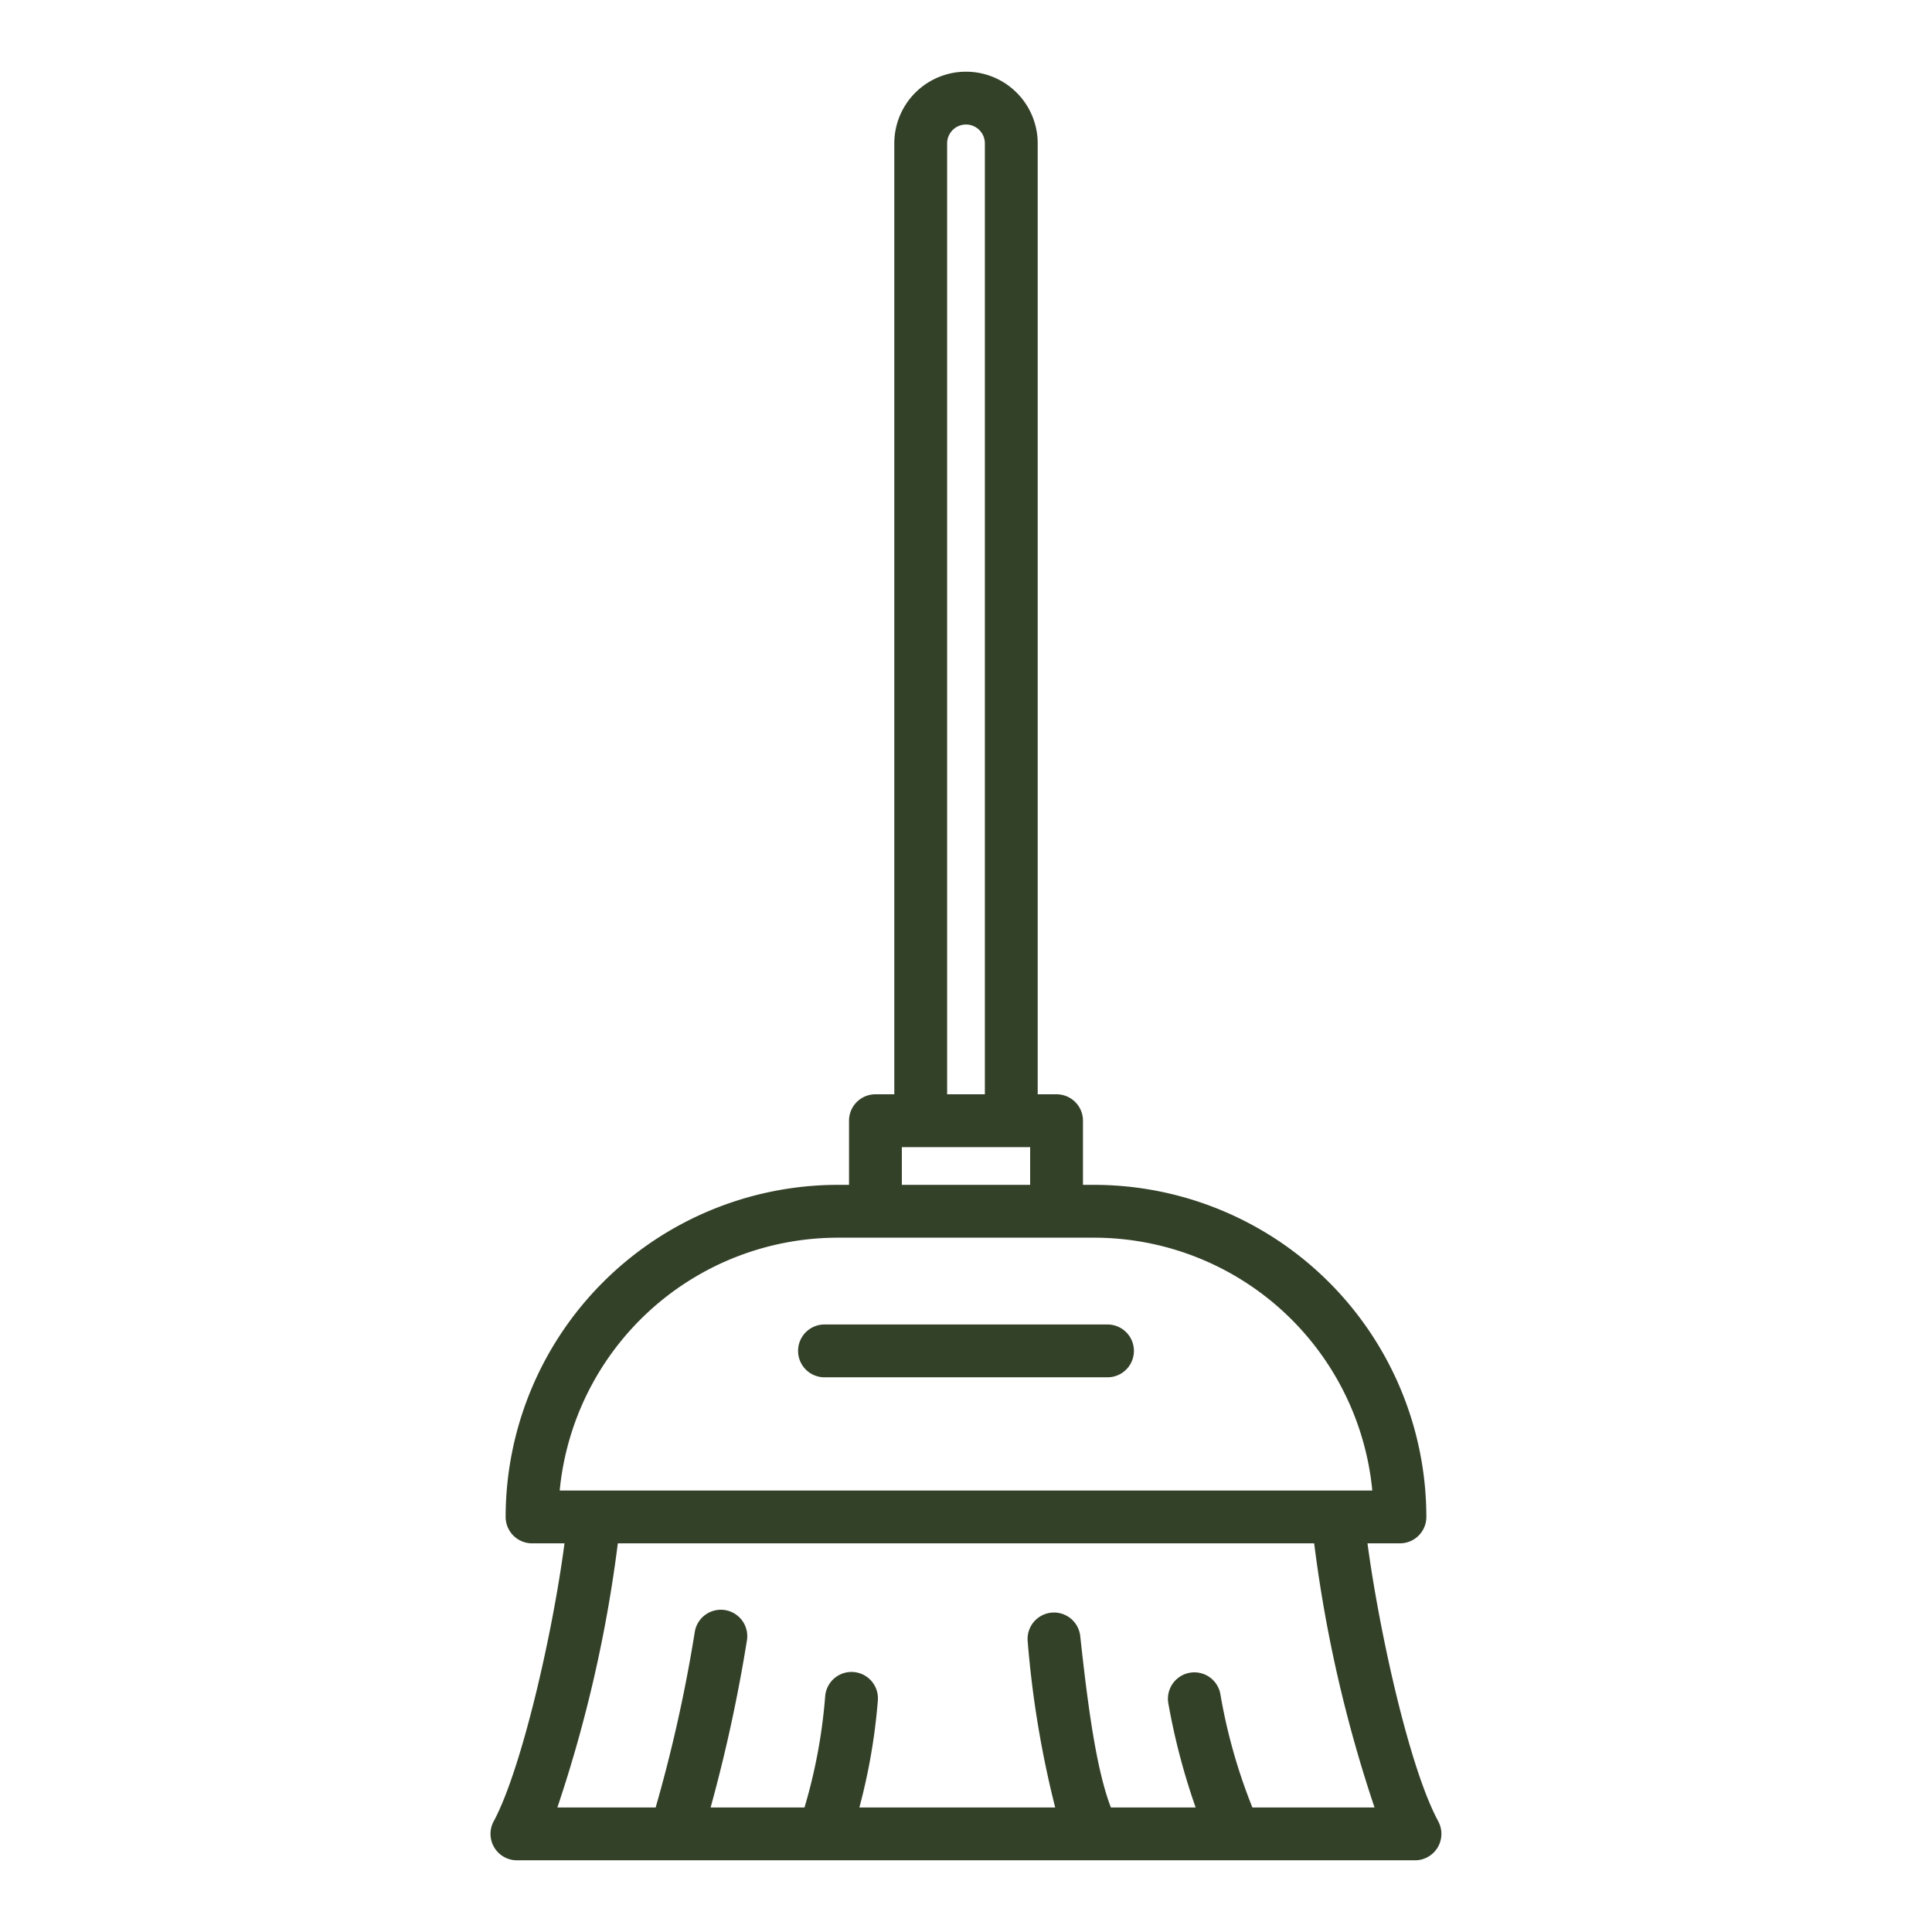 <?xml version="1.0" encoding="UTF-8"?> <svg xmlns="http://www.w3.org/2000/svg" id="Layer_1" height="512px" viewBox="0 0 128 128" width="512px" data-name="Layer 1" class=""> <g> <path d="m95.288 120.665c-1.931-3.556-3.913-12.628-4.689-18.415h2.151a1.75 1.75 0 0 0 1.75-1.75 22.025 22.025 0 0 0 -22-22h-.75v-4.25a1.75 1.75 0 0 0 -1.75-1.75h-1.25v-63a4.75 4.75 0 0 0 -9.5 0v63h-1.25a1.75 1.75 0 0 0 -1.75 1.75v4.25h-.75a22.025 22.025 0 0 0 -22 22 1.75 1.75 0 0 0 1.75 1.75h2.15c-.825 6.246-2.893 15.086-4.693 18.418a1.751 1.751 0 0 0 1.54 2.582h59.5a1.75 1.75 0 0 0 1.538-2.585zm-32.538-111.165a1.25 1.25 0 0 1 2.5 0v63h-2.5zm-3 66.5h8.5v2.5h-8.5zm-4.25 6h17a18.527 18.527 0 0 1 18.418 16.75h-53.836a18.527 18.527 0 0 1 18.418-16.75zm27.475 37.75a36.731 36.731 0 0 1 -2.126-7.534 1.751 1.751 0 0 0 -3.448.61 43.991 43.991 0 0 0 1.814 6.924h-5.615c-1-2.589-1.555-7-2.032-11.357a1.749 1.749 0 1 0 -3.478.381 66.739 66.739 0 0 0 1.819 10.976h-12.974a39.444 39.444 0 0 0 1.223-7.07 1.75 1.75 0 0 0 -3.486-.318 35.507 35.507 0 0 1 -1.372 7.388h-6.22a103.488 103.488 0 0 0 2.406-11.07 1.75 1.75 0 1 0 -3.455-.56 98.485 98.485 0 0 1 -2.592 11.63h-6.512a90.346 90.346 0 0 0 4.006-17.5h46.134a90.147 90.147 0 0 0 4 17.5z" data-original="#000000" class="active-path" data-old_color="#000000" fill="#344129"></path> <path d="m73.375 87.75h-18.75a1.75 1.75 0 0 0 0 3.5h18.75a1.75 1.75 0 0 0 0-3.5z" data-original="#000000" class="active-path" data-old_color="#000000" fill="#344129"></path> </g> </svg> 